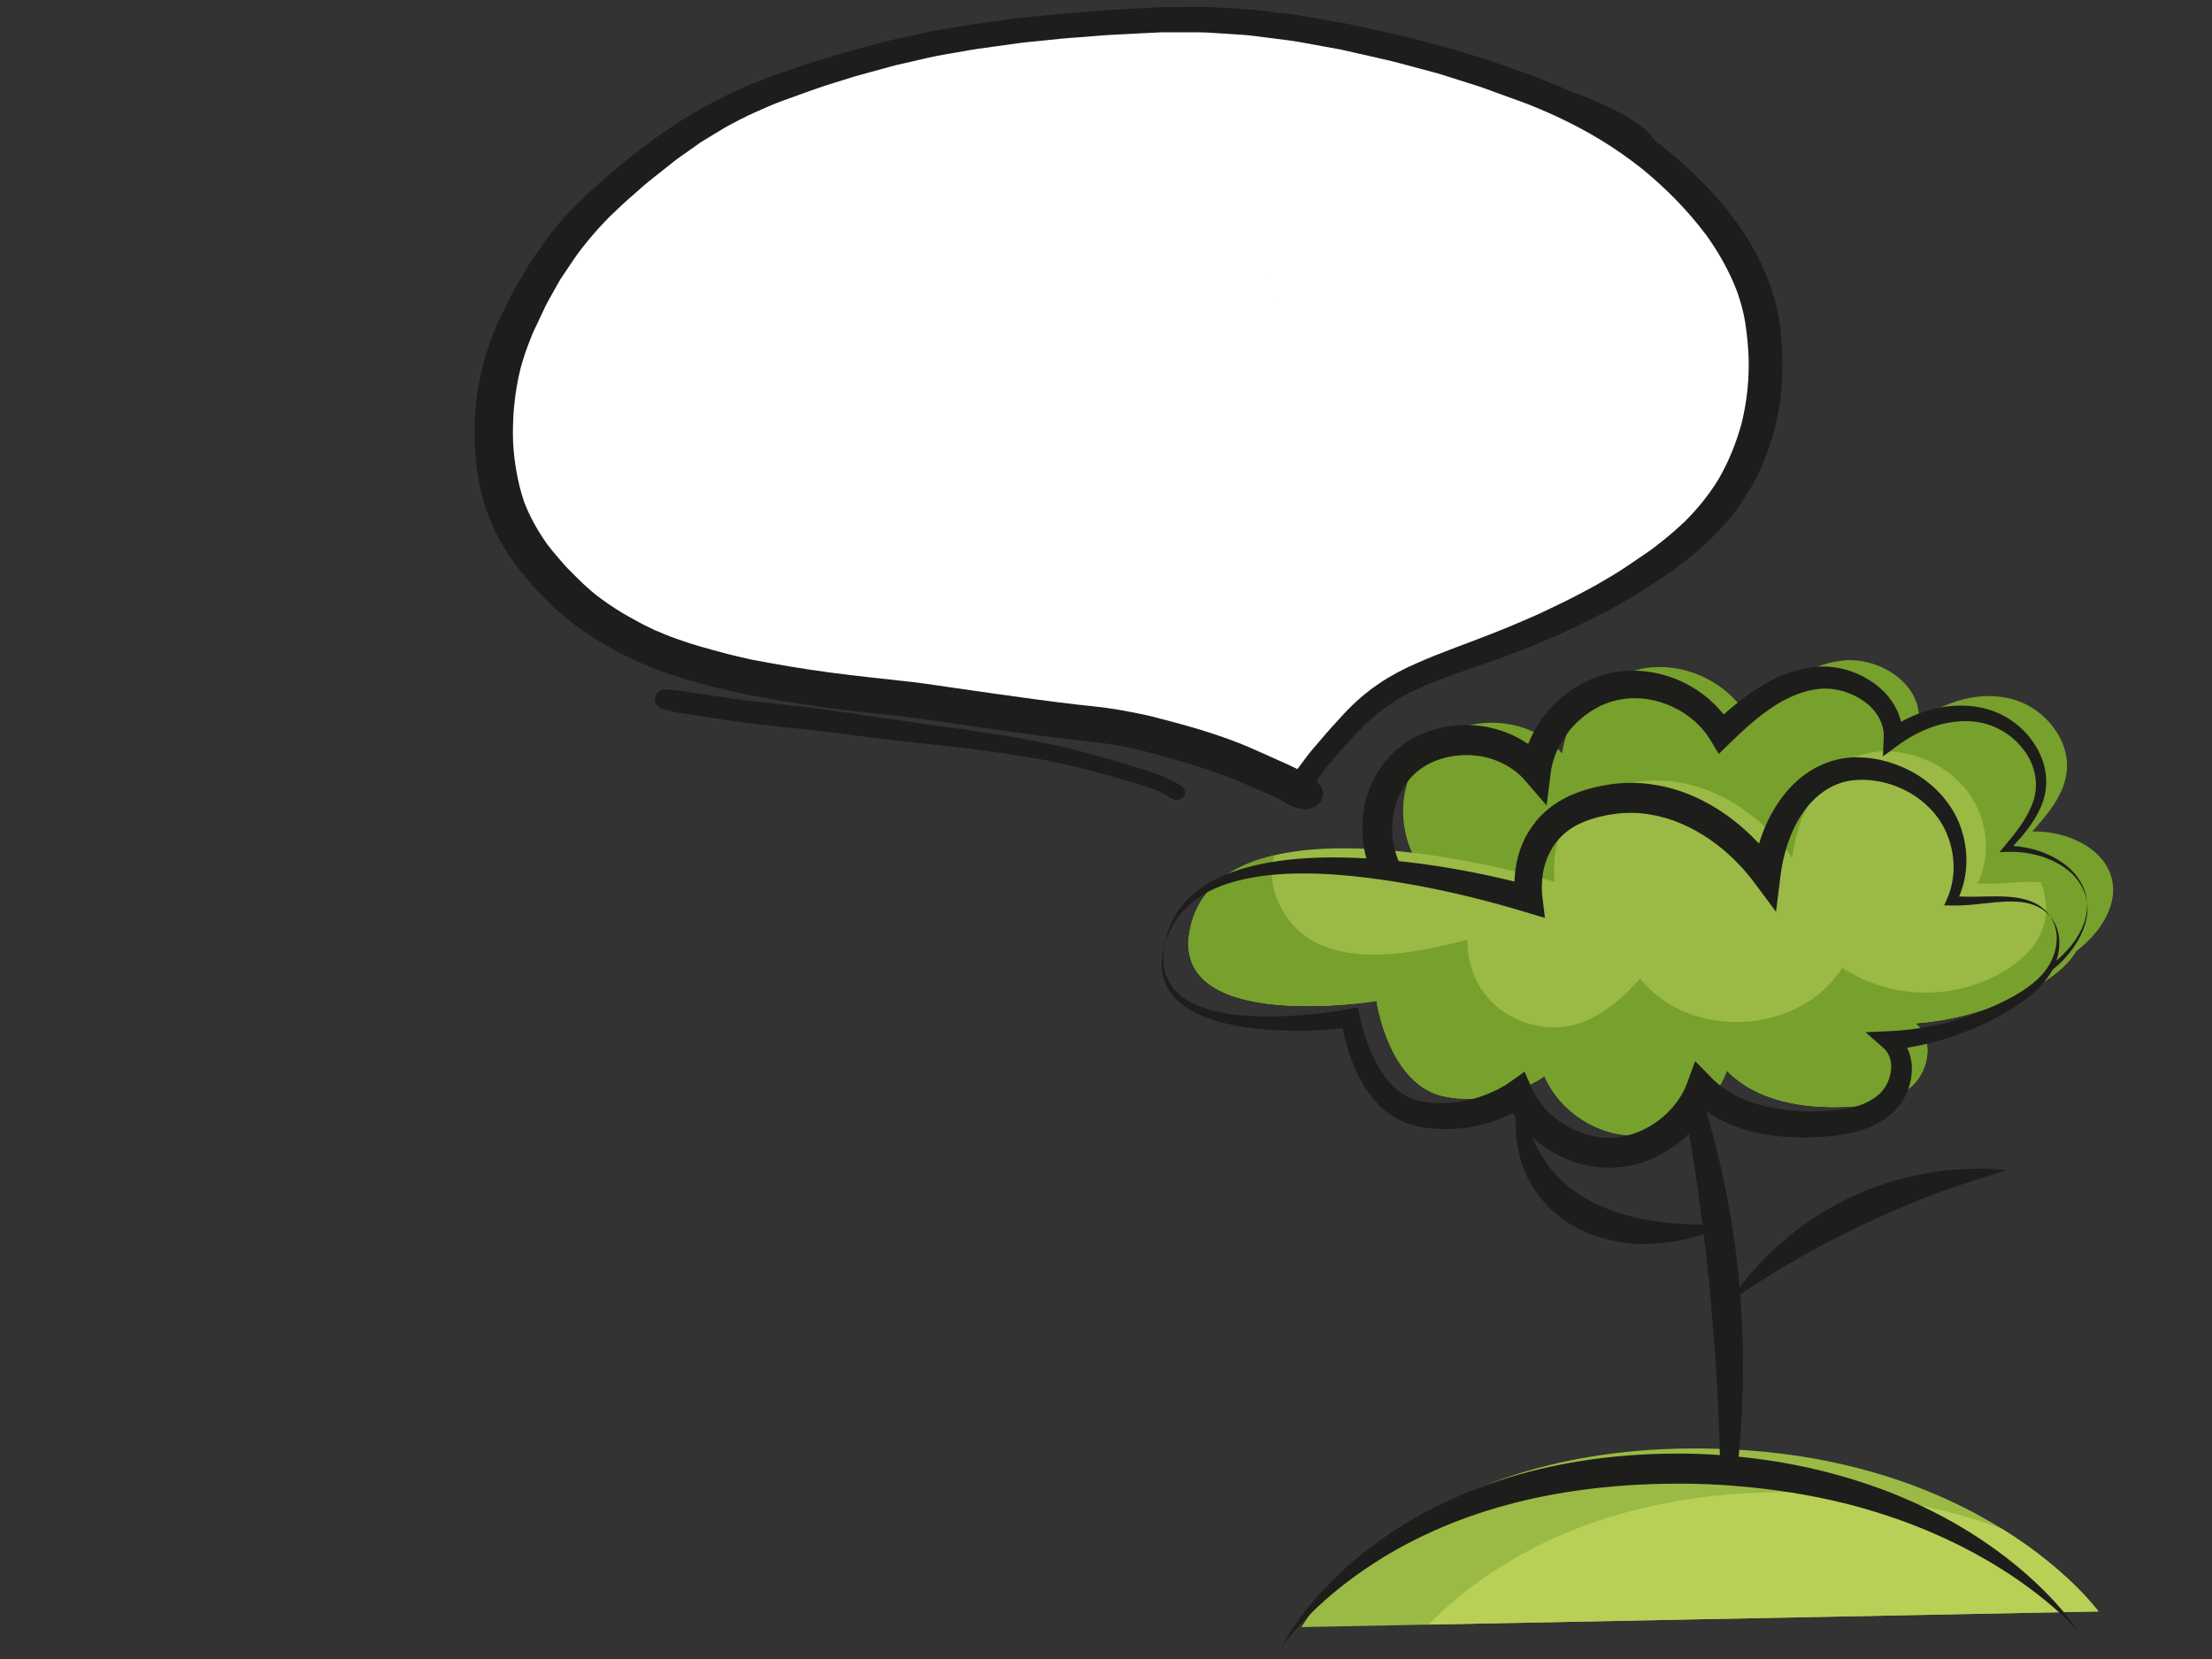 <?xml version="1.0" encoding="utf-8"?>
<!-- Generator: Adobe Illustrator 15.0.0, SVG Export Plug-In . SVG Version: 6.00 Build 0)  -->
<!DOCTYPE svg PUBLIC "-//W3C//DTD SVG 1.1//EN" "http://www.w3.org/Graphics/SVG/1.1/DTD/svg11.dtd">
<svg version="1.1" id="Ebene_1" xmlns="http://www.w3.org/2000/svg" xmlns:xlink="http://www.w3.org/1999/xlink" x="0px" y="0px"
	 width="320px" height="240px" viewBox="0 0 320 240" enable-background="new 0 0 320 240" xml:space="preserve">
<rect x="0" y="0" width="320" height="240" fill="#333333" stroke="none"/>
<path fill="#78A02C" d="M305.662,128.031c0.293,2.839-1.236,5.578-3.18,7.669c-6.906,7.416-19.922,7.914-27.375,1.044
	c-3.688,5.111-9.713,8.154-15.883,9.449c-6.171,1.297-12.549,1.027-18.844,0.662c-4.506-0.26-9.102-0.588-13.287-2.285
	c-5.881-2.387-15.204-12.178-19.48-16.873c-5.684-4.602-6.234-14.239-1.109-19.456c5.125-5.217,14.773-4.835,19.473,0.77
	c0.792-5.919,5.625-11.076,11.48-12.252c5.855-1.174,12.303,1.718,15.319,6.871c3.894-3.699,8.293-7.403,13.626-8.056
	c5.331-0.654,11.506,3.244,11.199,8.605c3.917-2.781,8.984-4.31,13.611-3.011c4.623,1.3,8.402,5.94,7.738,10.7
	c-0.457,3.272-2.748,5.947-4.943,8.418C299.145,120.152,305.14,122.923,305.662,128.031"/>
<path fill="#9ABA45" d="M300.352,130.07c1.594,2.104,1.355,5.19,0.02,7.469c-1.336,2.279-3.572,3.881-5.863,5.189
	c-5.317,3.039-11.323,4.869-17.43,5.313c2.689,2.106,2.078,6.679-0.422,9.007c-2.501,2.331-6.137,2.922-9.551,3.072
	c-6.203,0.275-12.951-0.796-17.294-5.23c-1.915,5.314-7.272,9.201-12.922,9.373c-5.647,0.17-11.229-3.389-13.461-8.582
	c0,0-5.976,4.487-14.259,2.983c-8.283-1.503-10.03-13.854-10.03-13.854s-30.19,4.865-26.978-10.437
	c4.485-21.38,52.785-6.799,52.785-6.799s-2.082-11.249,9.928-14.09c12.01-2.841,20.937,5.685,24.39,10.6
	c1.065-8.114,5.903-15.81,14.077-15.389c4.525,0.232,8.977,2.489,11.58,6.2c2.602,3.711,3.17,8.843,1.156,12.904
	C291.084,128.171,297.321,126.068,300.352,130.07"/>
<path fill="#9ABA45" d="M303.573,233.122c0,0-4.353-6.036-14.003-11.985c-9.531-5.906-24.232-11.726-45.011-11.594
	c-41.822,0.264-56.271,25.842-56.271,25.842l18.383-0.361L303.573,233.122"/>
<path fill="#B9D057" d="M303.573,233.122c0,0-4.353-6.036-14.003-11.983c-8.443-3.123-19.023-5.354-31.951-5.27
	c-27.832,0.175-43.546,11.564-50.947,19.154L303.573,233.122"/>
<path fill="#78A02C" d="M300.352,130.07c1.594,2.104,1.355,5.19,0.02,7.469c-1.336,2.279-3.57,3.881-5.863,5.189
	c-5.317,3.039-11.323,4.869-17.43,5.313c2.689,2.106,2.078,6.679-0.422,9.007c-2.501,2.331-6.137,2.922-9.551,3.072
	c-6.203,0.275-12.951-0.796-17.294-5.23c-1.915,5.314-7.272,9.201-12.922,9.373c-5.647,0.17-11.229-3.389-13.461-8.582
	c0,0-5.976,4.487-14.259,2.983c-8.283-1.503-10.03-13.854-10.03-13.854s-30.19,4.865-26.978-10.437
	c1.267-6.039,6.03-9.206,12.215-10.646c-0.57,1.957-0.533,4.1,0.367,6.319c4.409,10.904,18.068,8.377,27.549,5.904
	c-0.135,5.313,3.028,10.207,8.447,12.005c6.842,2.266,12.287-1.544,16.516-6.402c7.149,8.992,23.048,8.271,29.246-1.533
	c6.445,4.193,14.836,4.787,21.875,1.311c6.922-3.421,8.896-8.441,6.854-13.698C297.279,127.805,299.094,128.406,300.352,130.07"/>
<path fill="#1D1D1B" d="M243.735,177.078c0.938,0.084,1.787,0.052,2.544,0.061c-0.377-3.004-0.77-5.891-1.174-8.633
	c-0.247-1.581-0.494-3.091-0.741-4.556c-2.045,2.075-4.657,3.657-7.575,4.455c-1.916,0.508-3.959,0.651-5.92,0.405
	c-1.959-0.231-3.815-0.855-5.513-1.739c-1.378-0.714-2.625-1.595-3.743-2.654c0.338,0.738,0.738,1.499,1.118,2.312
	c0.294,0.44,0.593,0.889,0.892,1.334l0.449,0.689l0.561,0.631c0.393,0.407,0.695,0.902,1.154,1.275
	c0.444,0.385,0.883,0.779,1.322,1.191l1.51,1.055c0.502,0.371,1.109,0.613,1.658,0.949c2.303,1.185,4.748,1.936,7.064,2.457
	C239.674,176.73,241.863,177.034,243.735,177.078 M296.182,141.46c-1.842,2.554-5.062,4.614-8.852,6.5
	c-3.236,1.565-7.096,2.901-11.435,3.612c0.407,0.842,0.639,1.773,0.683,2.669c0.057,1.801-0.421,3.603-1.451,5.166
	c-2.222,3.22-6.008,4.413-9.416,4.862c-3.44,0.405-6.967,0.436-10.652-0.219c-2.771-0.494-5.657-1.509-8.197-3.266
	c0.624,2.191,1.248,4.529,1.842,7.021c1.162,5.021,2.178,10.625,2.786,16.543c0.06,0.639,0.132,1.276,0.16,1.899
	c0.002,0.006,0.002,0.011,0.002,0.013c0.665-0.902,1.585-2.029,2.782-3.324c1.419-1.553,3.263-3.264,5.474-4.975
	c2.229-1.679,4.837-3.343,7.755-4.738c2.928-1.373,5.866-2.336,8.579-2.996c2.724-0.625,5.218-0.969,7.317-1.082
	c2.098-0.125,3.793-0.102,4.962-0.008c1.116,0.088,1.808,0.146,1.808,0.146s-0.662,0.202-1.73,0.528
	c-1.111,0.313-2.701,0.824-4.625,1.471c-3.862,1.285-8.989,3.301-14.449,5.875c-5.452,2.593-10.262,5.281-13.704,7.455
	c-1.717,1.08-3.122,1.982-4.065,2.646c-0.008,0.004-0.012,0.006-0.019,0.012c0.392,4.873,0.479,9.531,0.377,13.838
	c-0.101,3.47-0.304,6.703-0.595,9.621c5.76,0.565,11.246,1.685,16.236,3.209c7.619,2.291,14.062,5.57,19.023,8.906
	c4.979,3.325,8.488,6.69,10.708,9.142c2.075,2.31,3.048,3.833,3.163,4.021c-0.129-0.158-1.32-1.523-3.641-3.525
	c-2.467-2.146-6.254-5.006-11.361-7.777c-5.079-2.771-11.479-5.411-18.863-7.24c-4.891-1.203-10.188-2.074-15.76-2.496
	c-0.709-0.072-1.421-0.115-2.146-0.158c-2.177-0.133-4.381-0.191-6.631-0.176c-8.779,0.043-17.107,1.103-24.421,3.121
	c-7.325,1.989-13.597,4.918-18.472,8.01c-4.904,3.075-8.43,6.267-10.682,8.619c-1.985,2.074-3.004,3.512-3.232,3.831
	c0.173-0.366,0.973-1.93,2.712-4.269c1.974-2.655,5.194-6.311,9.955-9.969c4.744-3.655,11.056-7.254,18.646-9.752
	c7.561-2.522,16.324-3.902,25.494-3.943c2.221-0.016,4.414,0.056,6.561,0.217c-0.073-2.859-0.204-5.993-0.364-9.345
	c-0.288-5.05-0.696-10.579-1.276-16.369c-0.231-2.129-0.461-4.228-0.709-6.271c-0.73,0.246-1.562,0.541-2.511,0.729
	c-1.937,0.508-4.332,0.765-7.041,0.711c-2.694-0.155-5.735-0.746-8.636-2.242c-0.703-0.414-1.438-0.753-2.068-1.248
	s-1.253-0.981-1.839-1.483l-1.526-1.697c-0.502-0.547-0.824-1.219-1.213-1.801l-0.541-0.891c-0.146-0.309-0.266-0.625-0.394-0.929
	c-0.233-0.597-0.465-1.19-0.694-1.778c-0.271-1.193-0.535-2.293-0.654-3.297c-0.055-1.017-0.084-1.926-0.101-2.712
	c0.005-0.086,0.015-0.155,0.021-0.237c-0.004-0.004-0.008-0.007-0.012-0.013c-0.145-0.188-0.275-0.392-0.377-0.595
	c-0.841,0.422-1.666,0.754-2.537,1.074c-1.555,0.552-3.137,0.93-4.748,1.104c-1.597,0.173-3.189,0.173-4.744,0.014l-1.161-0.175
	c-0.361-0.056-0.769-0.129-1.175-0.274c-0.405-0.115-0.825-0.231-1.219-0.364l-1.117-0.55c-1.451-0.782-2.684-1.857-3.613-3.049
	c-0.973-1.16-1.696-2.42-2.293-3.686c-0.971-2.118-1.608-4.206-2.001-6.34c-4.732,0.449-9.026,0.42-12.873-0.014
	c-4.177-0.496-7.863-1.525-10.33-3.426c-1.233-0.93-2.074-2.089-2.496-3.191c-0.435-1.104-0.521-2.118-0.493-2.904
	c0.029-0.391,0.057-0.738,0.072-1.043c0.061-0.292,0.117-0.536,0.146-0.74c0.084-0.393,0.129-0.597,0.129-0.597
	s-0.015,0.204-0.059,0.61c-0.014,0.203-0.043,0.451-0.07,0.74c0.012,0.291,0.012,0.639,0.027,1.014
	c0.057,1.513,0.828,3.875,3.266,5.386c2.379,1.524,5.905,2.22,9.939,2.396c4.048,0.158,8.721-0.189,13.654-1.045l1.275-0.219
	l0.291,1.365c0.434,2.148,1.202,4.513,2.336,6.602c0.551,1.06,1.217,2.076,2.019,2.932c0.754,0.9,1.683,1.597,2.683,2.09
	c1.887,0.912,4.758,1.016,7.312,0.652c1.308-0.189,2.598-0.537,3.861-1.031c1.232-0.465,2.567-1.159,3.496-1.827l2.104-1.509
	l1.015,2.35c2.162,4.948,8.489,8.446,14.092,6.821c3.277-0.886,6.151-3.192,7.719-6.022c0.276-0.494,0.508-0.986,0.697-1.51
	l0.782-2.133l0.377-1.028l2.351,2.407c2.147,2.219,5.121,3.57,8.242,4.225c3.12,0.665,6.43,0.754,9.477,0.506
	c1.509-0.129,2.945-0.404,4.178-0.914c1.234-0.492,2.352-1.246,3.004-2.146c0.697-0.93,1.09-2.133,1.104-3.251
	c0.015-1.117-0.392-2.089-1.104-2.712l-2.611-2.294l3.353-0.146c5.034-0.217,9.576-1.35,13.379-2.859
	c3.004-1.219,5.644-2.553,7.544-4.119c0.508-0.422,0.944-0.844,1.335-1.29c0.276-0.321,0.522-0.64,0.726-0.959
	c1.263-1.888,1.465-3.89,1.248-5.166c-0.131-0.769-0.348-1.335-0.551-1.683c-0.117-0.203-0.191-0.35-0.246-0.438
	c0.071,0.073,0.174,0.204,0.303,0.406c0.232,0.334,0.522,0.885,0.74,1.654c0.276,1.031,0.349,2.582-0.231,4.252
	c2.394-2.002,3.671-4.224,4.136-5.817c0.232-0.843,0.303-1.509,0.318-1.945c0-0.448-0.016-0.683-0.016-0.683s0.029,0.234,0.06,0.668
	c0.028,0.449,0,1.131-0.203,2.003c-0.377,1.711-1.599,4.178-4.122,6.483c-0.232,0.205-0.479,0.408-0.725,0.611
	C296.717,140.691,296.473,141.066,296.182,141.46"/>
<path fill="#1D1D1B" d="M170.215,132.984c-0.767,1.147-1.231,2.134-1.437,2.836c-0.231,0.695-0.364,1.06-0.364,1.06
	s0.09-0.377,0.25-1.088c0.129-0.728,0.493-1.772,1.16-3.048c0.668-1.277,1.842-2.654,3.483-3.962c1.651-1.29,3.86-2.322,6.397-3.091
	c4.934-1.493,11.113-1.914,17.963-1.508c-0.42-1.555-0.623-3.18-0.58-4.791c0.043-2.351,0.625-4.716,1.758-6.893
	c1.115-2.147,2.869-4.092,4.992-5.369c5.395-3.207,12.272-2.916,17.235,0.509c2.147-5.487,7.14-9.55,12.785-10.447
	c6.052-0.886,11.985,1.727,15.497,6.166c1.668-1.479,3.424-2.874,5.339-4.048c2.539-1.568,5.397-2.715,8.458-2.874
	c3.105-0.13,6.021,0.899,8.331,2.685c1.146,0.898,2.132,2.03,2.815,3.351c0.318,0.61,0.55,1.262,0.709,1.945
	c3.048-1.654,6.414-2.525,9.679-2.307c1.96,0.13,3.89,0.667,5.515,1.624c1.627,0.944,2.975,2.221,3.961,3.672
	c0.987,1.435,1.639,3.076,1.801,4.715c0.188,1.654-0.131,3.265-0.727,4.63c-1.029,2.365-2.583,4.105-3.99,5.629
	c4.586,0.334,7.836,2.497,9.258,4.471c1.451,2.017,1.35,3.496,1.394,3.668c-0.06-0.172-0.073-1.652-1.583-3.509
	c-1.595-1.96-5.236-3.946-10.04-3.774l-1.017,0.046l0.668-0.8c1.451-1.771,3.164-3.729,4.093-6.225
	c0.971-2.439,0.565-5.457-1.292-7.822c-1.801-2.395-4.775-4.077-8.155-4.107c-3.353-0.071-6.907,1.22-9.94,3.453l-2.234,1.642
	l0.117-2.815c0.07-1.945-1.045-3.861-2.83-5.137c-1.758-1.278-4.107-2.004-6.344-1.83c-2.291,0.188-4.642,1.161-6.803,2.583
	c-2.179,1.423-4.209,3.251-6.24,5.239l-1.654,1.609l-1.203-2.015c-2.468-4.136-7.925-6.763-12.93-5.878
	c-4.978,0.797-9.506,5.384-10.172,10.608l-0.596,4.73l-3.15-3.643c-1.637-1.887-4.09-3.149-6.76-3.526
	c-2.642-0.348-5.471,0.116-7.72,1.495c-2.944,1.771-4.616,5.165-4.716,8.663c-0.057,1.754,0.277,3.496,0.93,5.062
	c5.281,0.555,10.883,1.513,16.772,2.963c0-0.275,0.015-0.553,0.044-0.844c0.088-1.219,0.32-2.465,0.74-3.686
	c0.812-2.423,2.424-4.758,4.584-6.34c2.162-1.612,4.674-2.468,7.168-2.96c2.511-0.524,5.168-0.609,7.765-0.161
	c3.83,0.596,7.343,2.235,10.302,4.324c1.756,1.25,3.352,2.656,4.76,4.181c0.377-1.233,0.857-2.439,1.422-3.584
	c1.234-2.424,2.875-4.674,5.08-6.313c2.176-1.625,4.875-2.583,7.443-2.583c2.568-0.044,4.92,0.565,7.038,1.509
	c4.237,1.871,7.343,5.484,8.417,9.272c1.016,3.367,0.696,6.717-0.449,9.344c1.885,0.102,3.655-0.029,5.237-0.015
	c1.872-0.015,3.511,0.161,4.761,0.581c1.262,0.405,2.074,1.044,2.553,1.521c0.437,0.509,0.64,0.783,0.64,0.783
	c-0.087,0-0.899-1.351-3.31-1.914c-1.217-0.275-2.785-0.289-4.601-0.116c-1.842,0.145-3.931,0.524-6.413,0.465l-1.029-0.017l0.449-1
	c1.104-2.496,1.307-5.789,0.104-8.938c-1.133-3.136-3.874-5.907-7.489-7.287c-1.783-0.68-3.815-1.059-5.774-0.913
	c-1.943,0.086-3.787,0.871-5.369,2.148c-3.178,2.598-5.049,7.137-5.615,11.854l-0.624,5.063l-3.089-4.149
	c-3.541-4.775-8.967-8.924-15.135-9.927c-2.09-0.361-4.209-0.303-6.254,0.103c-2.031,0.391-3.976,1.044-5.484,2.133
	c-1.51,1.089-2.584,2.568-3.223,4.279c-0.334,0.857-0.537,1.772-0.623,2.701c-0.104,0.887-0.104,1.93,0,2.669l0.377,3.076
	l-2.859-0.854c-5.514-1.668-10.928-2.975-16.018-3.903c-2.006-0.361-3.949-0.683-5.836-0.915c-0.232-0.043-0.451-0.072-0.683-0.1
	c-6.877-0.873-13.087-0.929-18.006,0.143c-2.455,0.537-4.603,1.322-6.255,2.396C172.205,130.62,170.969,131.824,170.215,132.984"/>
<path fill="#1D1D1B" d="M68.89,58.15c-0.277,2.611-0.304,5.238-0.099,7.852c0.108,1.336,0.283,2.674,0.556,3.994
	c0.256,1.239,0.546,2.483,0.971,3.686c0.478,1.334,1.006,2.646,1.675,3.916c0.59,1.11,1.239,2.2,1.979,3.238
	c0.62,0.869,1.245,1.746,1.957,2.562c0.392,0.446,0.784,0.894,1.175,1.341c1.871,2.141,4.014,4.118,6.35,5.874
	c1.565,1.173,3.236,2.208,4.976,3.167c0.425,0.234,0.842,0.493,1.28,0.706c0.508,0.246,1.011,0.49,1.517,0.737
	c1.062,0.515,2.149,0.971,3.245,1.434c0.393,0.165,0.807,0.301,1.214,0.449c0.379,0.139,0.756,0.293,1.146,0.414
	c1.891,0.597,3.776,1.175,5.702,1.676c2.166,0.564,4.351,1.051,6.562,1.477c2.034,0.39,4.071,0.741,6.12,1.066
	c3.82,0.609,7.666,1.076,11.519,1.486c2.034,0.218,4.065,0.438,6.091,0.712c1.926,0.259,3.846,0.546,5.768,0.823
	c4.025,0.58,8.055,1.163,12.087,1.688c1.987,0.26,3.978,0.494,5.967,0.723c0.968,0.112,1.933,0.219,2.899,0.345
	c0.967,0.131,1.928,0.285,2.893,0.448c0.055,0.012,0.109,0.023,0.163,0.034c1.884,0.387,3.75,0.871,5.597,1.387
	c1.936,0.541,3.867,1.094,5.774,1.718c1.758,0.579,3.491,1.204,5.192,1.904c0.871,0.357,1.727,0.748,2.592,1.117
	c0.676,0.287,1.359,0.567,2.031,0.862c0.604,0.295,1.201,0.596,1.781,0.919c0.299,0.164,0.581,0.354,0.891,0.5
	c0.332,0.161,0.658,0.342,1.021,0.439c0.355,0.097,0.73,0.148,1.096,0.223c0.471,0.037,0.916-0.034,1.342-0.207
	c0.408-0.172,0.74-0.421,1-0.742c0.496-0.624,0.651-1.562,0.215-2.25c-0.205-0.327-0.428-0.642-0.688-0.933
	c0.495-0.672,0.999-1.338,1.507-2.005c0.178-0.242,0.383-0.467,0.584-0.699c0.437-0.508,0.871-1.016,1.312-1.524
	c1.184-1.376,2.45-2.689,3.733-3.992c0.762-0.714,1.547-1.406,2.396-2.042c0.905-0.681,1.851-1.306,2.843-1.886
	c3.357-1.85,7.1-3.087,10.771-4.369c2.729-0.953,5.474-1.893,8.123-3.007c1.054-0.443,2.106-0.887,3.162-1.33
	c0.984-0.417,1.939-0.895,2.905-1.343c1.707-0.789,3.362-1.659,5.029-2.509c0.467-0.235,0.914-0.518,1.364-0.775
	c0.578-0.333,1.158-0.665,1.74-0.998c0.647-0.37,1.295-0.73,1.912-1.14c1.075-0.71,2.15-1.42,3.225-2.129
	c0.636-0.42,1.242-0.874,1.844-1.33c1.018-0.77,2.007-1.563,2.952-2.398c2.077-1.84,4.018-3.817,5.585-6.019
	c1.52-2.135,2.812-4.413,3.771-6.786c1.951-4.836,2.851-9.954,2.633-15.079c-0.115-2.684-0.32-5.402-1.047-8.018
	c-0.724-2.592-1.735-5.129-3.093-7.52c-2.62-4.624-6.213-8.809-10.354-12.466c-2.062-1.819-4.252-3.541-6.574-5.095
	c-2.239-1.497-4.602-2.846-7.059-4.059c-1.375-0.679-2.775-1.328-4.196-1.932c-0.625-0.265-1.253-0.529-1.886-0.782
	c-0.525-0.211-1.049-0.441-1.586-0.632c-0.92-0.323-1.84-0.65-2.76-0.974c-1.171-0.415-2.341-0.829-3.51-1.245
	c-0.637-0.225-1.289-0.409-1.934-0.609c-1.262-0.388-2.523-0.778-3.787-1.166c-0.584-0.182-1.178-0.325-1.771-0.48
	c-1.373-0.358-2.746-0.712-4.115-1.067c-0.572-0.151-1.142-0.309-1.72-0.434c-2.347-0.516-4.692-1.031-7.04-1.548
	c-0.787-0.171-1.589-0.297-2.383-0.437c-1.396-0.244-2.792-0.486-4.189-0.731c-0.572-0.102-1.146-0.207-1.729-0.276
	c-1.34-0.163-2.678-0.321-4.02-0.484c-0.754-0.089-1.52-0.224-2.28-0.266c-1.191-0.068-2.382-0.135-3.574-0.203
	c-0.66-0.038-1.325-0.073-1.985-0.112c-0.211-0.013-0.426-0.035-0.636-0.034c-1.11,0.003-2.221,0.011-3.332,0.015
	c-0.996,0.006-1.997,0.01-2.991,0.015c-1.002,0.004-2.013,0.096-3.012,0.152c-1.947,0.105-3.9,0.173-5.848,0.33
	c-1.34,0.109-2.682,0.217-4.027,0.321c-0.865,0.073-1.736,0.122-2.602,0.212c-1.067,0.109-2.137,0.22-3.205,0.333
	c-0.895,0.092-1.803,0.156-2.693,0.281c-2.145,0.293-4.288,0.59-6.43,0.885c-0.141,0.019-0.28,0.039-0.42,0.062
	c-0.76,0.118-1.521,0.266-2.277,0.393c-1.07,0.182-2.137,0.364-3.208,0.544c-0.29,0.049-0.58,0.13-0.867,0.193
	c-0.643,0.143-1.284,0.287-1.928,0.433c-1.043,0.234-2.087,0.467-3.134,0.701c-0.901,0.202-1.793,0.479-2.684,0.717
	c-1.104,0.295-2.207,0.59-3.315,0.886c-0.939,0.251-1.867,0.551-2.8,0.835c-1.106,0.34-2.221,0.679-3.328,1.016
	c-0.832,0.257-1.654,0.575-2.473,0.861c-1.027,0.359-2.068,0.695-3.084,1.085c-2.685,1.031-5.299,2.174-7.802,3.509
	c-1.183,0.629-2.325,1.317-3.481,1.988c-0.358,0.21-0.744,0.403-1.086,0.634c-0.295,0.195-0.582,0.393-0.873,0.588
	c-0.938,0.634-1.877,1.269-2.814,1.904c-0.25,0.171-0.482,0.371-0.723,0.555c-0.51,0.39-1.019,0.781-1.529,1.173
	c-0.643,0.496-1.316,0.979-1.941,1.496c-0.932,0.777-1.865,1.556-2.802,2.333c-0.62,0.517-1.208,1.06-1.808,1.6
	c-1.187,1.077-2.357,2.16-3.453,3.312c-1.377,1.45-2.705,2.964-3.83,4.573c-0.664,0.951-1.331,1.901-1.997,2.849
	c-0.222,0.322-0.41,0.661-0.604,0.995c-0.285,0.488-0.572,0.976-0.854,1.464c-0.326,0.555-0.653,1.109-0.972,1.662
	c-0.101,0.171-0.205,0.338-0.291,0.512c-0.508,1.036-1.016,2.069-1.521,3.102c-0.804,1.636-1.487,3.321-2.032,5.038
	C69.744,53.043,69.16,55.584,68.89,58.15"/>
<path fill="#FFFFFF" d="M75.822,72.606c-0.941-2.79-1.426-5.693-1.595-8.598c-0.131-3.591,0.206-7.178,1.069-10.692
	c0.322-1.168,0.688-2.327,1.127-3.466c0.285-0.753,0.574-1.513,0.926-2.247c0.496-1.055,0.994-2.112,1.492-3.171
	c0.305-0.639,0.66-1.255,1.012-1.88c0.406-0.717,0.809-1.433,1.215-2.151c0.664-0.988,1.328-1.976,1.994-2.965
	c0.617-0.917,1.318-1.8,2.027-2.663c0.978-1.179,2.008-2.314,3.088-3.417c0.63-0.596,1.259-1.192,1.887-1.788
	c0.533-0.504,1.086-0.983,1.643-1.463c0.728-0.63,1.431-1.29,2.186-1.892c0.734-0.585,1.473-1.168,2.207-1.752
	c0.466-0.369,0.928-0.735,1.391-1.106c0.163-0.125,0.315-0.257,0.486-0.375c0.904-0.636,1.809-1.272,2.712-1.908
	c0.284-0.2,0.558-0.422,0.86-0.602c0.312-0.19,0.625-0.38,0.938-0.569c0.799-0.483,1.596-0.966,2.393-1.449
	c1.42-0.784,2.863-1.534,4.354-2.207c1.306-0.588,2.631-1.179,3.988-1.668c1.401-0.507,2.806-1.013,4.206-1.518
	c2.085-0.753,4.234-1.375,6.355-2.042c1.758-0.484,3.518-0.964,5.274-1.447c0.521-0.144,1.052-0.257,1.58-0.375
	c1.214-0.281,2.432-0.56,3.649-0.841c1.67-0.383,3.377-0.64,5.072-0.935c0.635-0.11,1.266-0.238,1.9-0.326
	c0.986-0.137,1.973-0.274,2.959-0.411c1.119-0.157,2.24-0.312,3.361-0.47c0.846-0.117,1.7-0.178,2.553-0.265
	c1.117-0.117,2.236-0.232,3.359-0.348c0.812-0.083,1.633-0.128,2.448-0.191c1.901-0.147,3.798-0.323,5.704-0.417
	c2.136-0.108,4.273-0.216,6.404-0.319c0.592,0,1.177,0.002,1.768,0.002c1.34,0.002,2.678,0.004,4.018,0.007
	c0.662,0.001,1.319,0.061,1.978,0.103c1.364,0.087,2.728,0.175,4.093,0.263c0.612,0.038,1.213,0.115,1.822,0.193
	c1.41,0.179,2.82,0.359,4.23,0.539c0.588,0.075,1.168,0.146,1.748,0.251c2.09,0.38,4.182,0.761,6.278,1.141
	c2.019,0.457,4.034,0.913,6.054,1.37c1.822,0.415,3.616,0.917,5.418,1.396c0.641,0.17,1.277,0.342,1.918,0.511
	c0.243,0.067,0.498,0.122,0.737,0.199c0.942,0.297,1.884,0.595,2.825,0.895c0.997,0.317,1.994,0.631,2.99,0.948
	c0.824,0.26,1.625,0.586,2.436,0.878c1.223,0.442,2.446,0.885,3.671,1.327c1.749,0.632,3.458,1.378,5.136,2.144
	c2.224,1.04,4.398,2.178,6.463,3.439c2.039,1.245,3.971,2.609,5.822,4.063c3.551,2.88,6.721,6.123,9.385,9.667
	c1.844,2.56,3.371,5.298,4.461,8.173c0.525,1.503,0.959,3.04,1.197,4.6c0.232,1.54,0.373,3.09,0.461,4.64
	c0.121,3.298-0.207,6.583-1.002,9.81c-0.769,2.825-1.869,5.564-3.377,8.155c-1.354,2.192-2.988,4.23-4.88,6.096
	c-0.907,0.856-1.845,1.689-2.827,2.478c-0.834,0.67-1.673,1.353-2.568,1.962c-1.034,0.701-2.07,1.404-3.103,2.105
	c-1.444,0.981-2.987,1.842-4.504,2.734c-1.462,0.772-2.909,1.573-4.405,2.294c-1.047,0.506-2.091,1.009-3.137,1.514
	c-0.738,0.356-1.504,0.671-2.254,1.001c-3.391,1.498-6.877,2.808-10.363,4.118c-0.925,0.345-1.839,0.707-2.757,1.066
	c-0.937,0.366-1.856,0.769-2.78,1.164c-1.938,0.832-3.811,1.827-5.52,2.984c-1.852,1.254-3.518,2.71-4.999,4.296
	c-1.258,1.35-2.489,2.718-3.669,4.121c-0.585,0.688-1.193,1.361-1.729,2.077c-0.465,0.623-0.93,1.244-1.386,1.866
	c-0.961-0.474-1.937-0.922-2.923-1.351c-1.881-0.819-3.721-1.707-5.639-2.455c-3.536-1.376-7.235-2.451-10.946-3.406
	c-0.94-0.242-1.885-0.501-2.845-0.699c-1.271-0.258-2.538-0.506-3.82-0.723c-1.936-0.328-3.915-0.499-5.867-0.722
	c-3.969-0.453-7.917-1.018-11.869-1.57c-1.93-0.27-3.861-0.549-5.789-0.829c-1.955-0.283-3.91-0.59-5.871-0.823
	c-2.006-0.236-4.015-0.454-6.02-0.668c-2.085-0.22-4.16-0.478-6.236-0.754c-3.714-0.497-7.398-1.125-11.067-1.824
	c-1.198-0.267-2.394-0.534-3.582-0.84c-1.327-0.343-2.638-0.71-3.95-1.083c-1.098-0.309-2.184-0.669-3.255-1.056
	c-0.543-0.198-1.097-0.38-1.626-0.601c-0.557-0.233-1.112-0.467-1.668-0.701c-0.459-0.223-0.92-0.443-1.379-0.666
	c-0.441-0.213-0.866-0.453-1.291-0.687c-0.674-0.37-1.35-0.729-2.004-1.124c-1.344-0.814-2.631-1.688-3.856-2.636
	c-0.882-0.721-1.729-1.473-2.524-2.271c-0.526-0.526-1.053-1.052-1.576-1.578c-0.45-0.453-0.846-0.956-1.266-1.43
	c-0.578-0.66-1.134-1.327-1.658-2.019C77.799,76.816,76.652,74.763,75.822,72.606"/>
<path fill="#1D1D1B" d="M183.541,40.135c-0.025-0.069-0.053-0.142-0.078-0.211c0.014,0.033,0.024,0.067,0.039,0.099
	C183.513,40.062,183.527,40.096,183.541,40.135"/>
<path fill="#1D1D1B" d="M184.832,43.69c-0.021-0.056-0.041-0.11-0.057-0.167c0.001,0.006,0.004,0.015,0.007,0.022
	C184.797,43.592,184.815,43.641,184.832,43.69"/>
<path fill="#1D1D1B" d="M222.238,12.112c-0.131,0.112-0.215,0.272-0.232,0.443c-0.016,0.177,0.039,0.358,0.154,0.494
	c0.075,0.088,0.17,0.154,0.277,0.194c0.057,0.013,0.113,0.026,0.168,0.039c0.08,0.018,0.16,0.035,0.239,0.053
	c0.665,0.155,1.325,0.326,1.981,0.505c0.625,0.17,1.245,0.351,1.865,0.545c0.319,0.098,0.645,0.189,0.958,0.302
	c0.388,0.138,0.771,0.277,1.157,0.417c0.229,0.084,0.463,0.158,0.686,0.253c0.377,0.161,0.754,0.324,1.131,0.485
	c0.365,0.156,0.73,0.313,1.096,0.468c0.271,0.117,0.535,0.251,0.803,0.379c0.41,0.198,0.818,0.399,1.221,0.609
	c0.646,0.346,1.277,0.72,1.891,1.117c0.578,0.373,1.143,0.77,1.66,1.224c0.555,0.519,1.039,1.118,1.494,1.723
	c0.19,0.251,0.582,0.262,0.811,0.068c0.248-0.212,0.256-0.56,0.068-0.811c-0.34-0.449-0.694-0.888-1.076-1.3
	c-0.391-0.419-0.819-0.8-1.277-1.142c-0.451-0.339-0.92-0.651-1.398-0.948c-0.459-0.283-0.92-0.563-1.391-0.817
	c-0.527-0.283-1.059-0.556-1.598-0.815c-0.272-0.133-0.545-0.269-0.823-0.391c-0.451-0.197-0.899-0.394-1.351-0.592
	c-0.307-0.133-0.613-0.268-0.922-0.404c-0.084-0.036-0.174-0.065-0.262-0.098c-0.21-0.079-0.42-0.158-0.631-0.239
	c-0.299-0.111-0.596-0.237-0.898-0.337c-0.393-0.129-0.781-0.259-1.174-0.391c-0.621-0.206-1.251-0.395-1.878-0.583
	c-0.69-0.206-1.385-0.402-2.087-0.567c-0.111-0.04-0.229-0.051-0.345-0.031C222.437,11.986,222.33,12.035,222.238,12.112"/>
<path fill="#1D1D1B" d="M96.088,99.731c-0.711,0.11-1.297,0.661-1.364,1.3c-0.071,0.646,0.377,1.278,1.071,1.5
	c0.867,0.276,1.75,0.467,2.658,0.613c0.748,0.119,1.496,0.233,2.246,0.348c1.346,0.203,2.684,0.422,4.032,0.623
	c2.925,0.432,5.865,0.769,8.81,1.083c1.692,0.178,3.381,0.359,5.071,0.548c1.544,0.173,3.087,0.382,4.628,0.585
	c3.186,0.419,6.385,0.763,9.573,1.143c3.015,0.362,6.039,0.645,9.041,1.05c1.558,0.206,3.11,0.407,4.661,0.654
	c0.803,0.127,1.609,0.24,2.404,0.384c0.791,0.141,1.584,0.282,2.377,0.424c1.293,0.267,2.576,0.544,3.858,0.84
	c1.235,0.284,2.454,0.607,3.677,0.933c1.205,0.321,2.418,0.639,3.606,1.004c1.841,0.567,3.728,1.076,5.474,1.839
	c0.553,0.275,1.076,0.579,1.577,0.916c0.54,0.364,1.363,0.205,1.741-0.27c0.404-0.503,0.234-1.16-0.307-1.525
	c-1.404-0.944-3.012-1.596-4.668-2.119c-0.69-0.218-1.383-0.437-2.076-0.654c-1.125-0.356-2.262-0.701-3.403-1.027
	c-2.407-0.686-4.823-1.363-7.28-1.92c-3.164-0.718-6.365-1.306-9.586-1.817c-3.207-0.508-6.434-0.927-9.654-1.384
	c-1.584-0.228-3.164-0.461-4.746-0.687c-1.496-0.217-2.991-0.411-4.483-0.636c-1.635-0.25-3.276-0.5-4.924-0.729
	c-1.62-0.226-3.255-0.419-4.882-0.611c-3.049-0.355-6.115-0.627-9.155-1.056c-3.181-0.451-6.343-1.007-9.54-1.361
	C96.377,99.704,96.229,99.709,96.088,99.731"/>
</svg>
